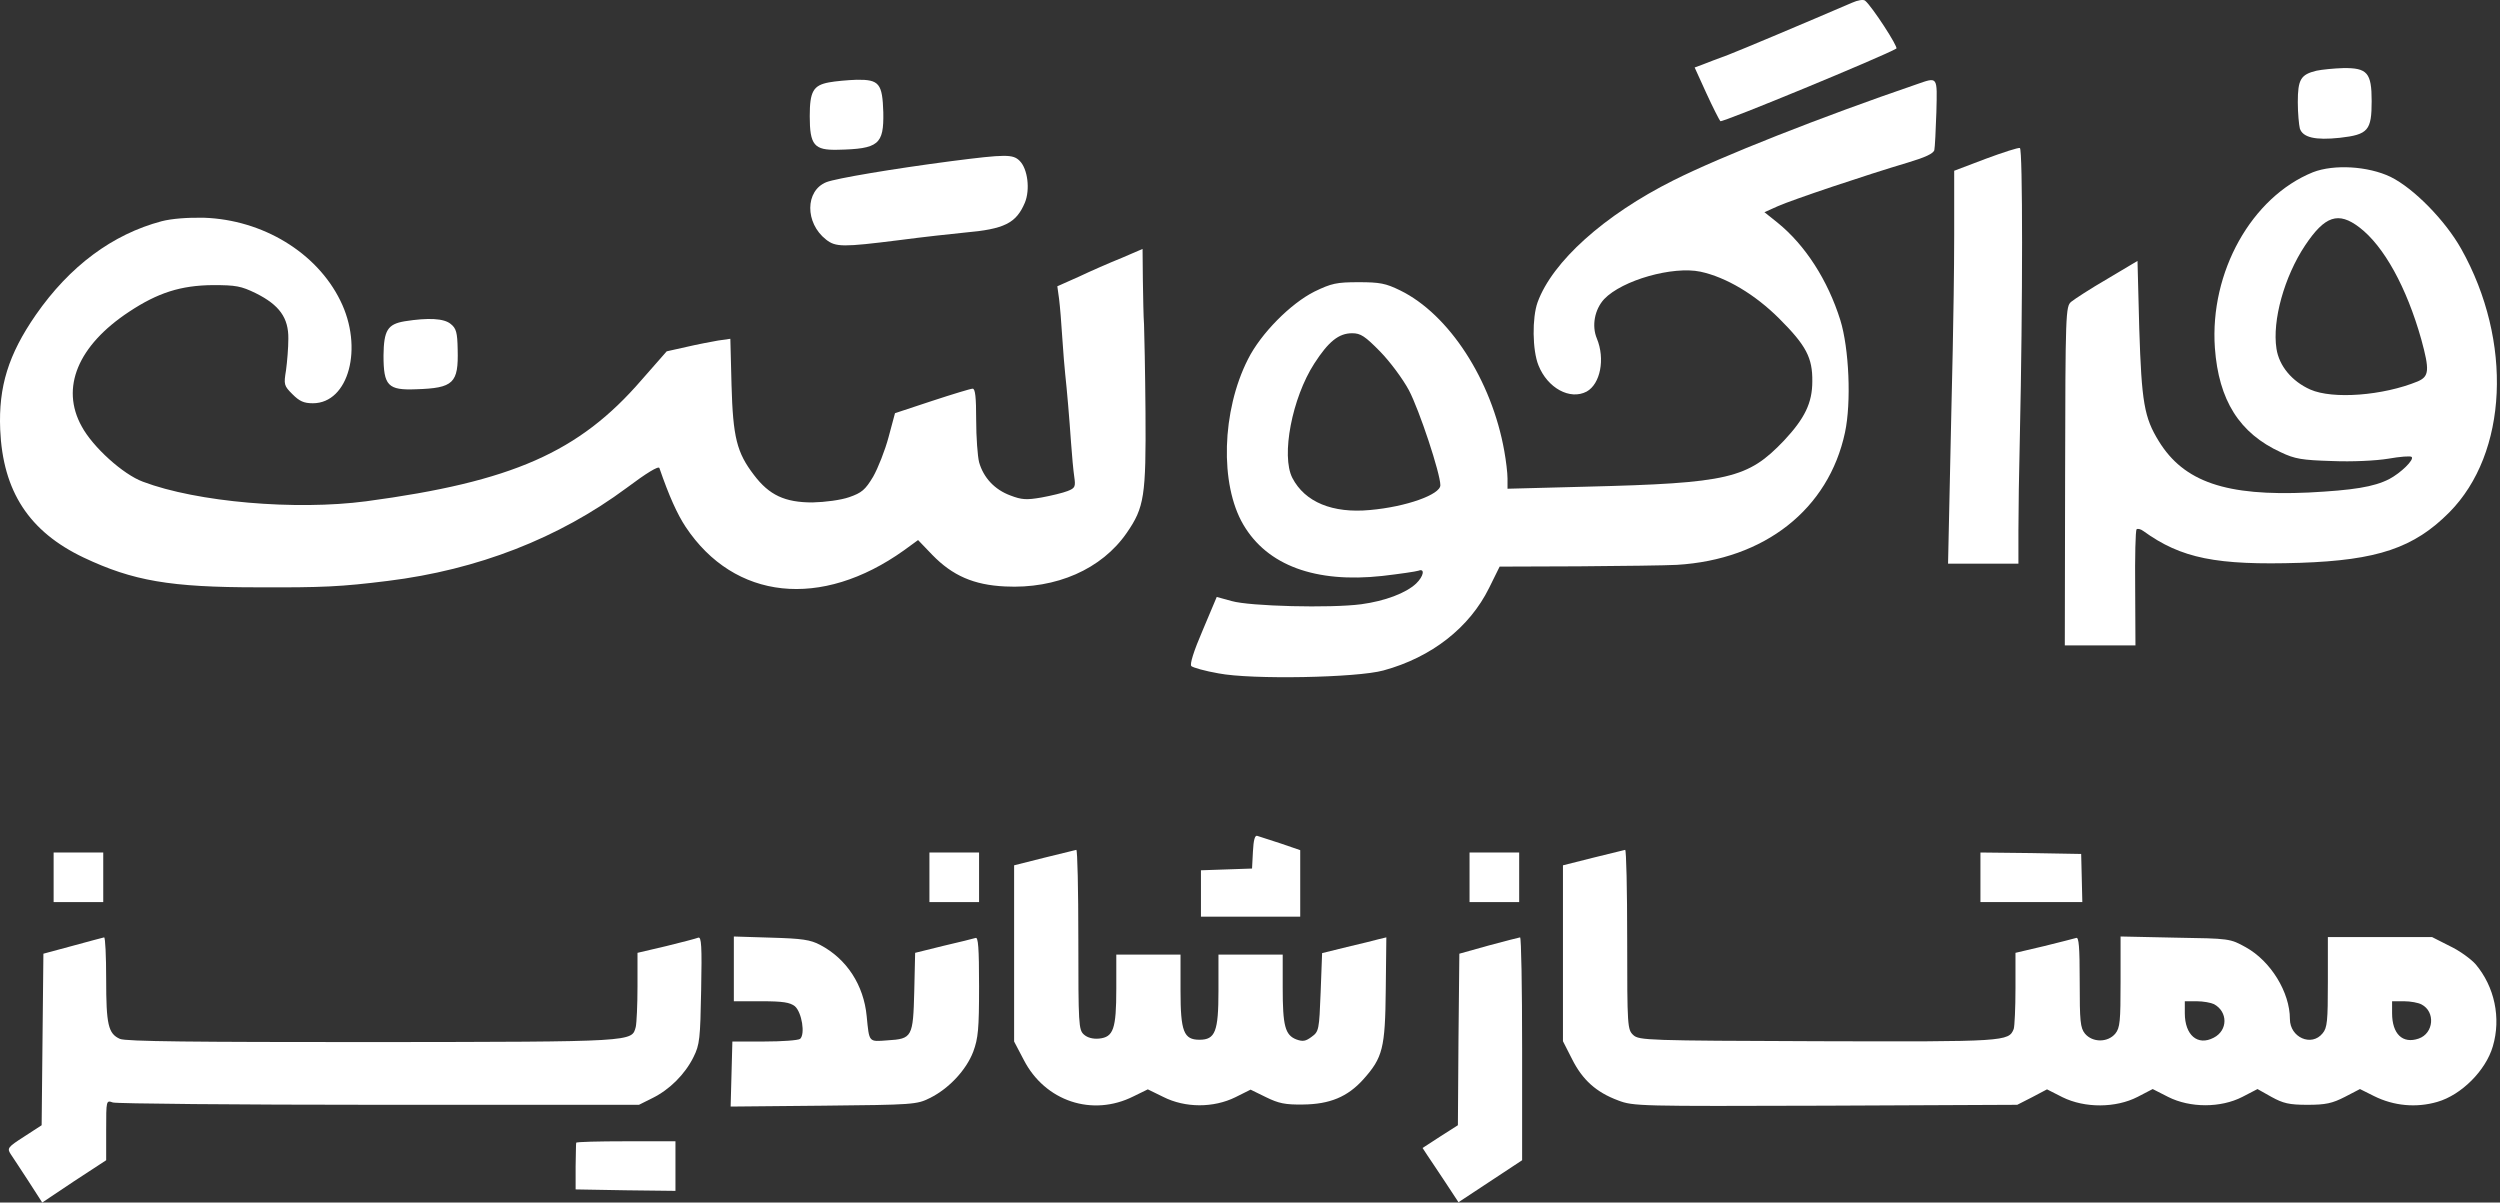 <svg xmlns="http://www.w3.org/2000/svg" width="158" height="76" viewBox="0 0 158 76" fill="none"><rect x="0" y="0" width="158" height="76" fill="#333333" stroke="none"/><g id="logo "><path id="Vector" d="M117.047 0.173C114.002 1.482 110.109 3.123 109.205 3.473C108.596 3.694 107.876 3.971 107.6 4.081L107.102 4.266L107.84 5.888C108.246 6.773 108.651 7.566 108.725 7.658C108.836 7.769 119.095 3.528 119.851 3.068C119.98 2.975 118.32 0.413 117.877 0.044C117.766 -0.048 117.416 0.007 117.047 0.173Z" fill="white"></path><path id="Vector_2" d="M146.402 4.469C145.405 4.709 145.221 5.022 145.221 6.46C145.221 7.16 145.295 7.898 145.35 8.119C145.534 8.691 146.328 8.875 147.878 8.709C149.667 8.506 149.889 8.248 149.889 6.386C149.889 4.598 149.612 4.285 148.099 4.303C147.509 4.321 146.752 4.395 146.402 4.469Z" fill="white"></path><path id="Vector_3" d="M52.394 5.206C51.397 5.391 51.176 5.778 51.176 7.345C51.176 9.17 51.453 9.502 52.947 9.465C55.53 9.41 55.862 9.133 55.825 7.105C55.77 5.28 55.567 5.022 54.146 5.041C53.574 5.059 52.781 5.133 52.394 5.206Z" fill="white"></path><path id="Vector_4" d="M121.106 5.336C115.128 7.382 108.763 9.889 105.755 11.401C101.382 13.595 98.116 16.526 97.175 19.107C96.825 20.084 96.843 22.131 97.231 23.089C97.803 24.527 99.223 25.302 100.275 24.748C101.142 24.269 101.456 22.684 100.921 21.393C100.589 20.601 100.773 19.568 101.382 18.904C102.526 17.706 105.718 16.803 107.471 17.171C109.095 17.522 110.921 18.609 112.453 20.14C114.15 21.836 114.556 22.61 114.538 24.103C114.538 25.468 114.058 26.445 112.748 27.846C110.46 30.242 109.261 30.537 100.22 30.759L95.275 30.888V30.242C95.275 29.892 95.183 29.118 95.072 28.509C94.279 24.029 91.585 19.863 88.485 18.351C87.581 17.909 87.212 17.835 85.865 17.835C84.463 17.835 84.149 17.909 83.079 18.425C81.566 19.181 79.684 21.08 78.872 22.702C77.212 25.965 77.082 30.611 78.577 33.155C80.09 35.736 83.134 36.861 87.359 36.4C88.467 36.271 89.481 36.123 89.647 36.068C90.072 35.902 89.98 36.418 89.5 36.879C88.854 37.488 87.526 37.986 86.031 38.188C84.075 38.446 78.983 38.317 77.839 37.986L76.898 37.727L76.012 39.829C75.44 41.156 75.182 41.986 75.293 42.097C75.385 42.189 76.16 42.41 77.009 42.557C79.094 42.963 85.773 42.834 87.433 42.373C90.478 41.544 92.876 39.663 94.112 37.156L94.777 35.81L99.777 35.792C102.526 35.773 105.312 35.736 105.976 35.699C111.53 35.368 115.571 32.178 116.604 27.33C117.01 25.431 116.862 22.02 116.309 20.232C115.516 17.706 114.095 15.494 112.342 14.074L111.512 13.411L112.379 13.023C113.301 12.618 117.84 11.088 120.571 10.276C121.678 9.945 122.195 9.705 122.25 9.484C122.287 9.318 122.342 8.23 122.379 7.087C122.435 4.783 122.49 4.856 121.106 5.336ZM87.23 22.223C87.858 22.868 88.651 23.937 89.039 24.656C89.703 25.91 91.031 29.929 91.031 30.666C91.031 31.256 88.873 32.031 86.585 32.233C84.223 32.455 82.47 31.736 81.677 30.206C80.957 28.804 81.658 25.154 83.061 22.979C83.965 21.578 84.61 21.061 85.459 21.061C85.994 21.061 86.271 21.246 87.23 22.223Z" fill="white"></path><path id="Vector_5" d="M125.497 10.036L123.505 10.792V14.866C123.505 17.097 123.449 20.397 123.412 22.167C123.375 23.937 123.283 27.698 123.228 30.5L123.117 35.625H125.35H127.564V33.542C127.564 32.417 127.601 29.689 127.656 27.513C127.841 19.235 127.841 9.391 127.656 9.354C127.564 9.317 126.586 9.63 125.497 10.036Z" fill="white"></path><path id="Vector_6" d="M60.125 10.184C56.454 10.664 52.837 11.272 52.228 11.512C50.882 12.046 50.863 14.093 52.21 15.144C52.819 15.623 53.28 15.623 56.804 15.18C58.336 14.978 60.199 14.775 60.956 14.701C63.483 14.48 64.222 14.111 64.775 12.802C65.107 11.991 64.96 10.682 64.443 10.166C64.019 9.742 63.576 9.742 60.125 10.184Z" fill="white"></path><path id="Vector_7" d="M146.179 10.885C142.305 12.452 139.648 17.19 139.98 21.983C140.22 25.302 141.53 27.385 144.15 28.584C145.035 29.008 145.497 29.081 147.379 29.137C148.652 29.192 150.165 29.118 150.94 28.989C151.678 28.86 152.342 28.805 152.416 28.878C152.6 29.044 151.733 29.892 150.995 30.28C150.017 30.777 148.726 30.98 145.903 31.128C140.699 31.367 138.024 30.464 136.437 27.883C135.515 26.39 135.349 25.431 135.201 20.767L135.09 16.49L133.171 17.633C132.12 18.241 131.105 18.905 130.902 19.071C130.551 19.366 130.533 19.698 130.515 30.077L130.496 40.788H132.729H134.961L134.943 37.175C134.924 35.184 134.961 33.506 135.035 33.451C135.09 33.395 135.293 33.432 135.459 33.561C137.858 35.294 140.072 35.737 145.367 35.571C150.257 35.405 152.563 34.63 154.796 32.381C158.504 28.639 158.818 21.559 155.552 15.734C154.538 13.927 152.545 11.899 151.087 11.18C149.667 10.498 147.508 10.369 146.179 10.885ZM149.113 14.37C150.663 15.549 152.102 18.167 153.025 21.449C153.56 23.403 153.523 23.79 152.803 24.104C150.608 25.007 147.434 25.247 146.013 24.62C144.851 24.104 144.039 23.127 143.873 22.039C143.596 20.251 144.371 17.485 145.681 15.513C146.936 13.632 147.785 13.356 149.113 14.37Z" fill="white"></path><path id="Vector_8" d="M10.216 13.982C7.097 14.812 4.404 16.821 2.263 19.9C0.529 22.407 -0.098 24.435 0.012 27.145C0.178 31.054 1.839 33.598 5.289 35.239C8.407 36.713 10.751 37.119 16.304 37.119C20.382 37.137 21.563 37.082 24.515 36.713C30.179 36.013 35.309 34.022 39.608 30.832C40.862 29.892 41.619 29.431 41.674 29.579C42.283 31.349 42.8 32.492 43.335 33.303C46.416 37.93 51.896 38.52 57.136 34.778L58.022 34.132L58.926 35.073C60.199 36.382 61.546 36.971 63.52 37.064C66.749 37.23 69.627 35.976 71.214 33.672C72.321 32.068 72.432 31.349 72.395 26.039C72.376 23.458 72.321 20.969 72.303 20.508C72.266 20.047 72.247 18.794 72.229 17.706L72.21 15.733L70.882 16.305C70.144 16.6 68.926 17.134 68.188 17.485L66.823 18.093L66.933 18.886C66.989 19.328 67.081 20.416 67.136 21.338C67.192 22.241 67.284 23.292 67.321 23.642C67.432 24.656 67.579 26.371 67.69 27.975C67.745 28.786 67.838 29.763 67.893 30.132C67.985 30.759 67.948 30.851 67.469 31.035C67.192 31.146 66.435 31.33 65.826 31.441C64.867 31.607 64.572 31.588 63.852 31.312C62.856 30.943 62.155 30.187 61.878 29.21C61.786 28.841 61.694 27.643 61.694 26.537C61.694 25.117 61.638 24.564 61.472 24.564C61.343 24.564 60.199 24.914 58.907 25.338L56.564 26.113L56.158 27.625C55.937 28.454 55.494 29.579 55.18 30.132C54.682 30.961 54.461 31.146 53.667 31.422C53.132 31.607 52.154 31.736 51.343 31.754C49.608 31.754 48.612 31.293 47.652 30.021C46.564 28.602 46.324 27.643 46.232 24.325L46.158 21.412L45.383 21.522C44.977 21.596 44.073 21.762 43.372 21.928L42.136 22.204L40.549 24.011C36.6 28.583 32.375 30.445 23.15 31.68C18.685 32.27 12.448 31.736 9.035 30.445C7.78 29.984 5.861 28.251 5.16 26.942C3.813 24.509 4.92 21.836 8.168 19.697C9.976 18.499 11.433 18.038 13.444 18.019C14.902 18.019 15.234 18.075 16.175 18.536C17.651 19.273 18.242 20.084 18.223 21.412C18.223 21.983 18.149 22.868 18.076 23.403C17.928 24.306 17.947 24.38 18.482 24.914C18.924 25.357 19.201 25.486 19.773 25.486C22.043 25.486 22.984 21.965 21.508 18.997C20.013 15.955 16.6 13.89 12.891 13.761C11.839 13.742 10.861 13.816 10.216 13.982Z" fill="white"></path><path id="Vector_9" d="M25.567 20.306C24.497 20.49 24.257 20.877 24.238 22.463C24.238 24.38 24.515 24.675 26.305 24.601C28.666 24.527 28.98 24.214 28.925 22.094C28.906 21.006 28.832 20.748 28.482 20.472C28.058 20.121 27.08 20.066 25.567 20.306Z" fill="white"></path><path id="Vector_10" d="M79.185 53.822L79.129 54.892L77.524 54.947L75.9 55.002V56.459V57.934H79.037H82.174V55.832V53.73L80.938 53.306C80.236 53.085 79.591 52.864 79.461 52.827C79.314 52.772 79.222 53.066 79.185 53.822Z" fill="white"></path><path id="Vector_11" d="M65.992 54.209L64.092 54.688V60.255V65.823L64.701 66.984C66.048 69.602 69.037 70.598 71.638 69.289L72.542 68.847L73.52 69.326C74.904 70.026 76.694 70.026 78.078 69.344L79.037 68.865L80.015 69.344C80.808 69.731 81.214 69.824 82.358 69.805C84.037 69.787 85.163 69.326 86.159 68.22C87.395 66.837 87.543 66.247 87.58 62.541L87.617 59.241L87.155 59.352C86.897 59.426 85.993 59.647 85.126 59.85L83.557 60.237L83.465 62.707C83.373 65.086 83.355 65.196 82.893 65.528C82.524 65.805 82.34 65.841 81.934 65.694C81.214 65.417 81.067 64.828 81.067 62.431V60.329H79.037H77.007V62.615C77.007 65.196 76.804 65.712 75.808 65.712C74.812 65.712 74.609 65.196 74.609 62.615V60.329H72.579H70.55V62.486C70.55 65.049 70.365 65.546 69.461 65.639C69.073 65.675 68.723 65.583 68.501 65.381C68.169 65.086 68.151 64.735 68.151 59.37C68.151 56.255 68.096 53.692 68.022 53.711C67.93 53.729 67.025 53.95 65.992 54.209Z" fill="white"></path><path id="Vector_12" d="M100.68 54.209L98.779 54.688V60.237V65.805L99.351 66.929C100.016 68.257 100.883 69.031 102.267 69.547C103.226 69.916 103.613 69.916 115.367 69.879L127.489 69.824L128.43 69.344L129.371 68.847L130.349 69.344C131.769 70.045 133.725 70.026 135.091 69.326L136.05 68.828L137.028 69.326C138.412 70.026 140.349 70.026 141.714 69.326L142.674 68.828L143.559 69.326C144.298 69.731 144.667 69.824 145.829 69.824C146.991 69.824 147.397 69.731 148.191 69.326L149.15 68.828L150.036 69.271C151.29 69.897 152.711 70.026 154.04 69.639C155.571 69.197 157.102 67.648 157.545 66.136C158.08 64.33 157.656 62.357 156.457 60.938C156.18 60.624 155.46 60.09 154.833 59.794L153.707 59.223H150.405H147.121V62.062C147.121 64.533 147.084 64.957 146.788 65.307C146.087 66.173 144.722 65.565 144.722 64.403C144.722 62.707 143.504 60.735 141.936 59.868C140.939 59.315 140.921 59.315 137.489 59.26L134.02 59.186V62.044C134.02 64.551 133.984 64.957 133.688 65.325C133.209 65.897 132.249 65.897 131.769 65.325C131.474 64.957 131.437 64.551 131.437 62.044C131.437 59.831 131.382 59.205 131.216 59.278C131.087 59.315 130.164 59.555 129.186 59.794L127.378 60.219V62.468C127.378 63.703 127.323 64.864 127.267 65.03C126.954 65.823 126.751 65.841 114.887 65.805C104.093 65.768 103.595 65.749 103.226 65.418C102.857 65.067 102.838 64.92 102.838 59.37C102.838 56.255 102.783 53.692 102.709 53.711C102.617 53.729 101.713 53.95 100.68 54.209ZM139.925 63.463C140.81 63.943 140.81 65.123 139.906 65.583C138.891 66.118 138.08 65.418 138.08 64.035V63.279H138.836C139.242 63.279 139.74 63.371 139.925 63.463ZM153.043 63.482C153.929 63.943 153.818 65.307 152.859 65.639C151.844 65.989 151.18 65.344 151.18 64.035V63.279H151.936C152.342 63.279 152.84 63.371 153.043 63.482Z" fill="white"></path><path id="Vector_13" d="M3.389 55.445V57.012H4.957H6.525V55.445V53.878H4.957H3.389V55.445Z" fill="white"></path><path id="Vector_14" d="M58.74 55.445V57.012H60.309H61.877V55.445V53.878H60.309H58.74V55.445Z" fill="white"></path><path id="Vector_15" d="M92.875 55.445V57.012H94.443H96.012V55.445V53.878H94.443H92.875V55.445Z" fill="white"></path><path id="Vector_16" d="M125.164 55.445V57.012H128.375H131.603L131.567 55.481L131.53 53.97L128.356 53.914L125.164 53.878V55.445Z" fill="white"></path><path id="Vector_17" d="M4.588 59.776L2.743 60.274L2.687 65.694L2.632 71.115L1.525 71.834C0.492 72.497 0.436 72.571 0.676 72.94C0.824 73.142 1.322 73.935 1.802 74.654L2.669 76L4.68 74.654L6.71 73.327V71.428C6.71 69.529 6.71 69.529 7.134 69.677C7.356 69.75 14.92 69.824 23.961 69.824H40.383L41.231 69.4C42.32 68.865 43.298 67.888 43.833 66.8C44.22 66.026 44.257 65.639 44.313 62.56C44.368 59.795 44.331 59.187 44.128 59.26C43.999 59.316 43.076 59.555 42.099 59.795L40.29 60.219V62.339C40.29 63.519 40.235 64.662 40.18 64.902C39.921 65.842 40.235 65.842 23.555 65.86C12.264 65.86 7.928 65.823 7.577 65.657C6.839 65.326 6.71 64.754 6.71 61.897C6.71 60.422 6.654 59.242 6.581 59.242C6.488 59.26 5.603 59.5 4.588 59.776Z" fill="white"></path><path id="Vector_18" d="M46.379 61.233V63.279H48.113C49.497 63.279 49.921 63.353 50.235 63.593C50.678 63.98 50.899 65.362 50.567 65.657C50.438 65.75 49.423 65.823 48.316 65.823H46.286L46.231 67.888L46.176 69.935L52.043 69.879C57.726 69.824 57.947 69.805 58.759 69.4C59.959 68.81 61.066 67.63 61.508 66.469C61.822 65.621 61.877 65.031 61.877 62.339C61.877 59.887 61.822 59.205 61.656 59.279C61.527 59.316 60.604 59.555 59.626 59.776L57.837 60.219L57.781 62.652C57.708 65.547 57.652 65.657 56.084 65.75C54.885 65.842 54.94 65.897 54.774 64.219C54.589 62.265 53.519 60.606 51.84 59.721C51.213 59.389 50.696 59.316 48.74 59.26L46.379 59.187V61.233Z" fill="white"></path><path id="Vector_19" d="M94.076 59.758L92.231 60.274L92.176 65.694L92.139 71.114L91.013 71.833L89.906 72.552L90.22 73.032C90.404 73.29 90.903 74.064 91.364 74.746L92.176 75.981L94.187 74.654L96.198 73.327V66.266C96.198 62.394 96.143 59.223 96.069 59.242C95.977 59.26 95.091 59.481 94.076 59.758Z" fill="white"></path><path id="Vector_20" d="M36.416 72.221C36.397 72.276 36.397 72.958 36.379 73.733V75.171L39.534 75.226L42.689 75.263V73.696V72.129H39.553C37.837 72.129 36.416 72.165 36.416 72.221Z" fill="white"></path></g></svg>